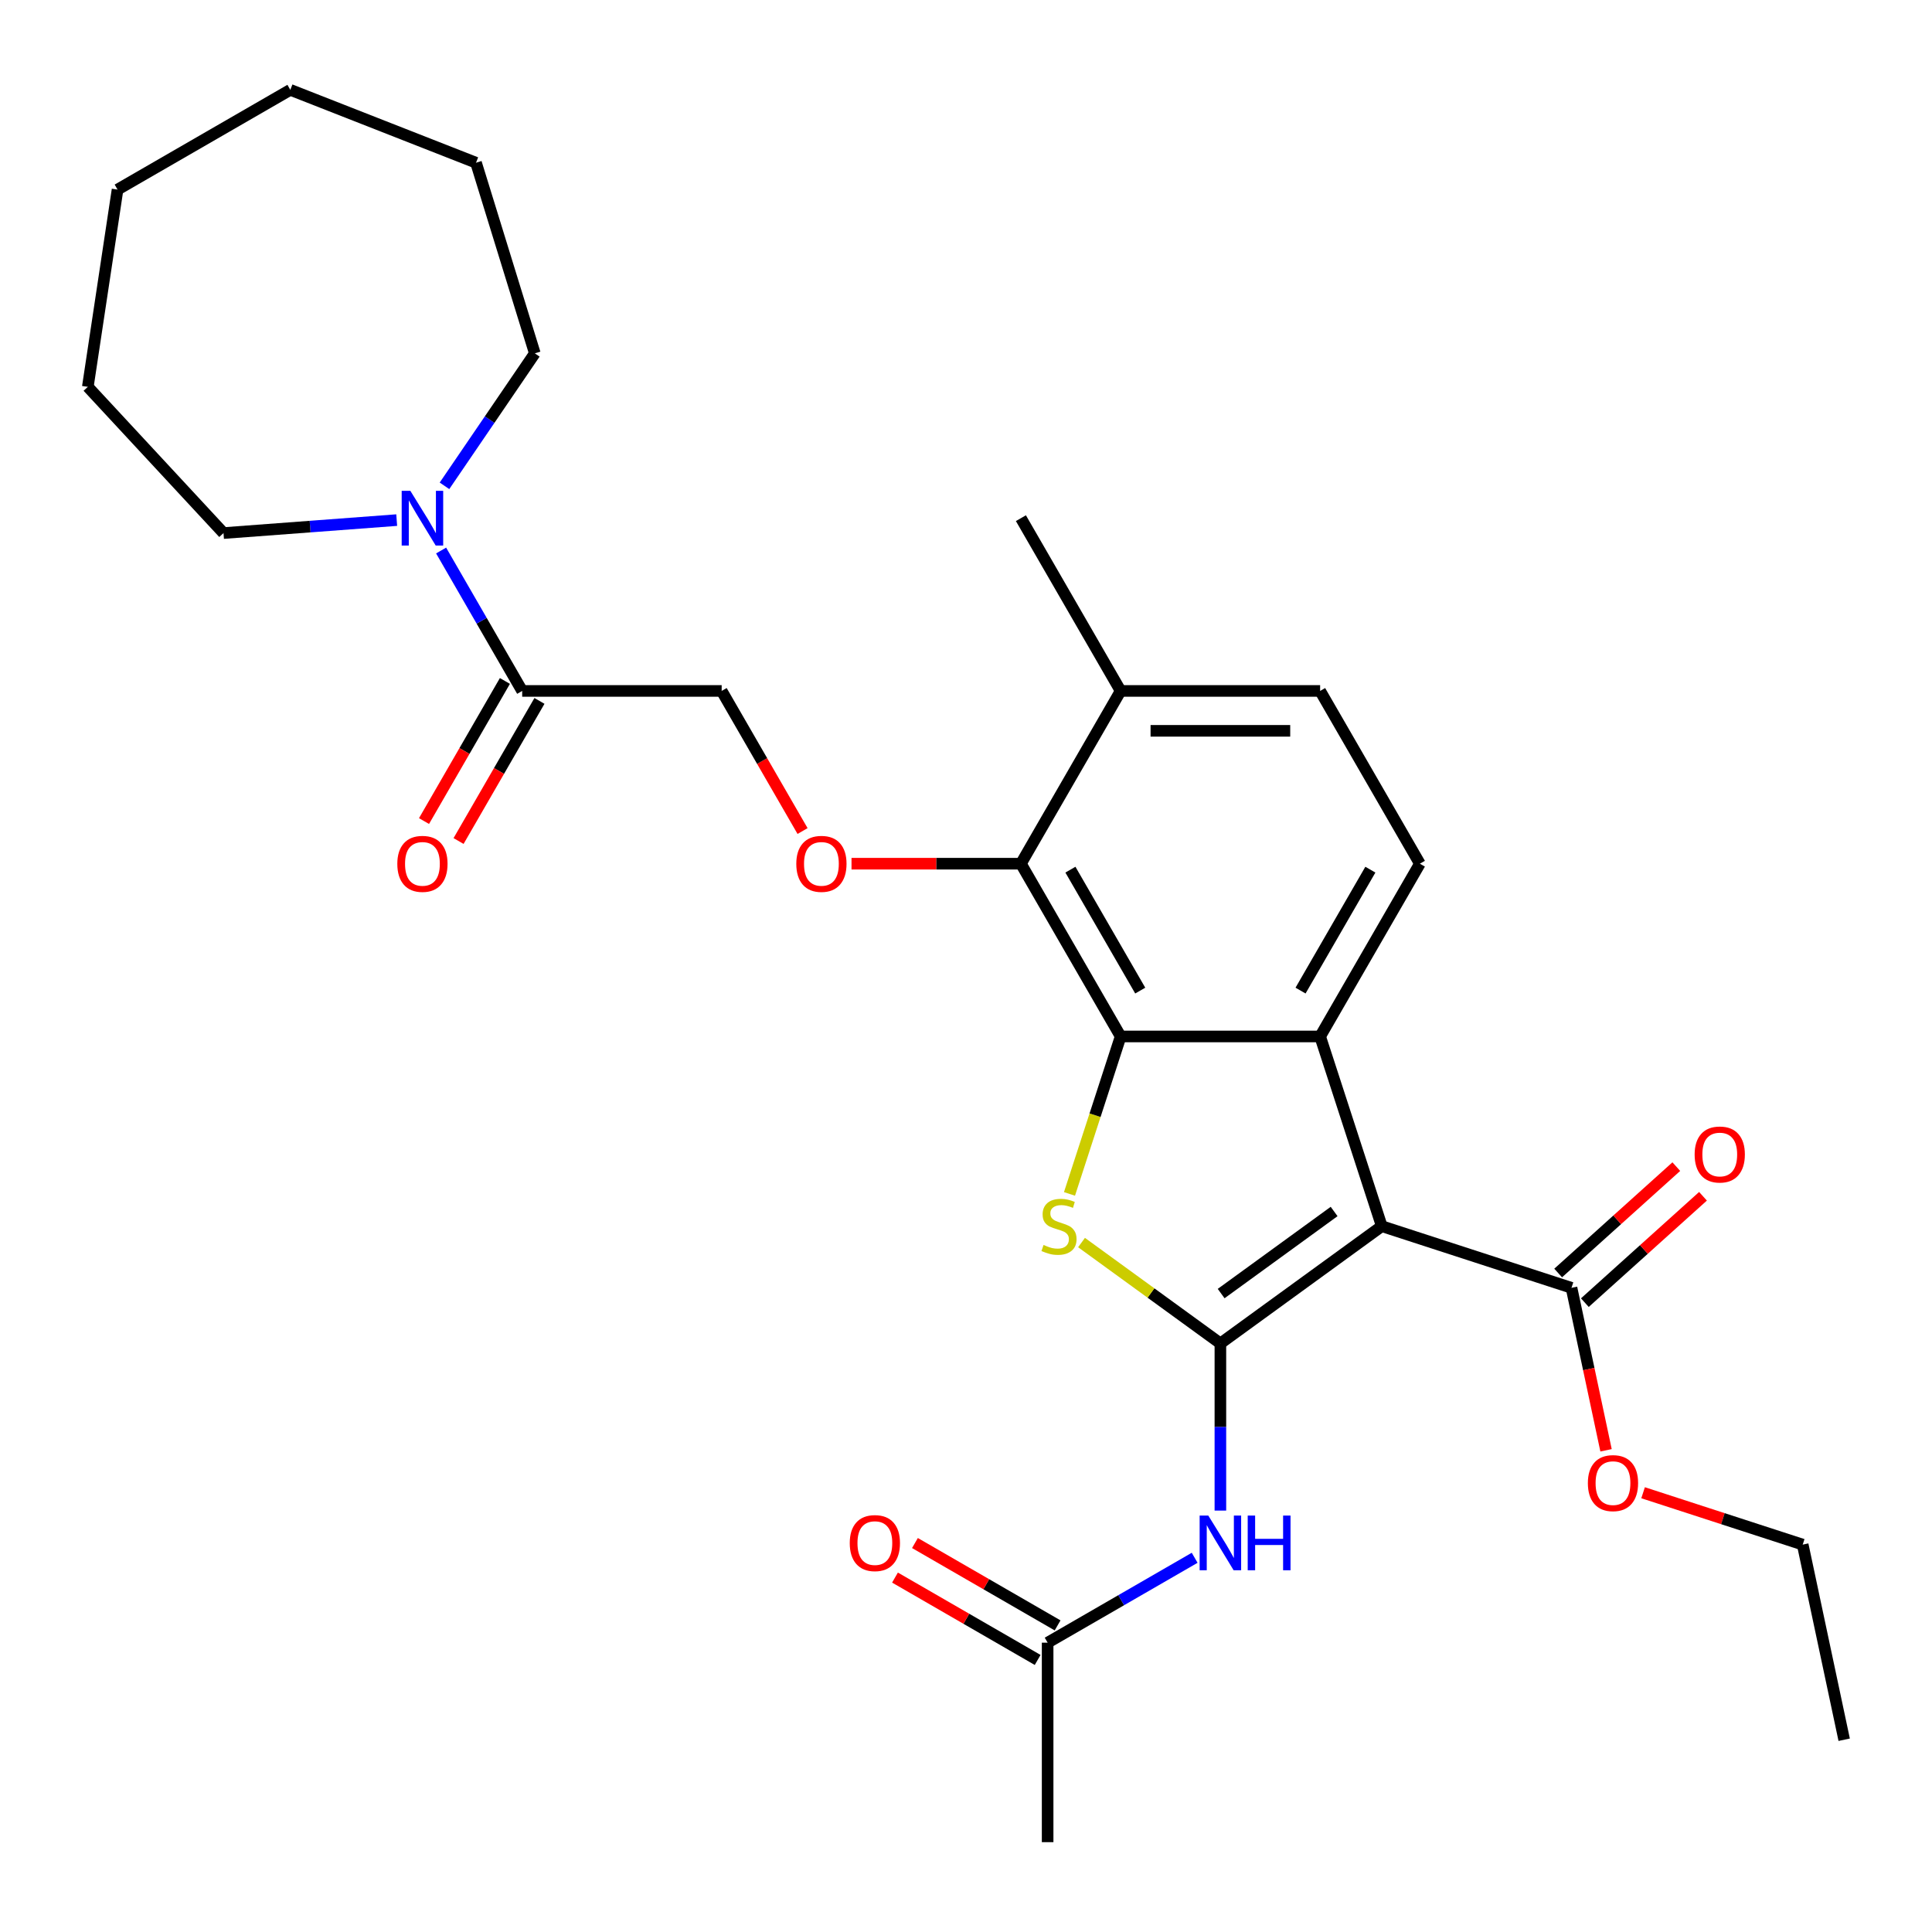 <?xml version='1.0' encoding='iso-8859-1'?>
<svg version='1.1' baseProfile='full'
              xmlns='http://www.w3.org/2000/svg'
                      xmlns:rdkit='http://www.rdkit.org/xml'
                      xmlns:xlink='http://www.w3.org/1999/xlink'
                  xml:space='preserve'
width='1000px' height='1000px' viewBox='0 0 1000 1000'>
<!-- END OF HEADER -->
<rect style='opacity:1.0;fill:#FFFFFF;stroke:none' width='1000' height='1000' x='0' y='0'> </rect>
<path class='bond-0' d='M 631.672,695.362 L 715.207,634.67' style='fill:none;fill-rule:evenodd;stroke:#000000;stroke-width:6px;stroke-linecap:butt;stroke-linejoin:miter;stroke-opacity:1' />
<path class='bond-0' d='M 632.064,669.551 L 690.538,627.067' style='fill:none;fill-rule:evenodd;stroke:#000000;stroke-width:6px;stroke-linecap:butt;stroke-linejoin:miter;stroke-opacity:1' />
<path class='bond-1' d='M 631.672,695.362 L 595.735,669.252' style='fill:none;fill-rule:evenodd;stroke:#000000;stroke-width:6px;stroke-linecap:butt;stroke-linejoin:miter;stroke-opacity:1' />
<path class='bond-1' d='M 595.735,669.252 L 559.798,643.143' style='fill:none;fill-rule:evenodd;stroke:#CCCC00;stroke-width:6px;stroke-linecap:butt;stroke-linejoin:miter;stroke-opacity:1' />
<path class='bond-4' d='M 631.672,695.362 L 631.672,738.619' style='fill:none;fill-rule:evenodd;stroke:#000000;stroke-width:6px;stroke-linecap:butt;stroke-linejoin:miter;stroke-opacity:1' />
<path class='bond-4' d='M 631.672,738.619 L 631.672,781.876' style='fill:none;fill-rule:evenodd;stroke:#0000FF;stroke-width:6px;stroke-linecap:butt;stroke-linejoin:miter;stroke-opacity:1' />
<path class='bond-3' d='M 715.207,634.67 L 683.299,536.469' style='fill:none;fill-rule:evenodd;stroke:#000000;stroke-width:6px;stroke-linecap:butt;stroke-linejoin:miter;stroke-opacity:1' />
<path class='bond-6' d='M 715.207,634.67 L 813.408,666.578' style='fill:none;fill-rule:evenodd;stroke:#000000;stroke-width:6px;stroke-linecap:butt;stroke-linejoin:miter;stroke-opacity:1' />
<path class='bond-2' d='M 553.564,617.969 L 566.804,577.219' style='fill:none;fill-rule:evenodd;stroke:#CCCC00;stroke-width:6px;stroke-linecap:butt;stroke-linejoin:miter;stroke-opacity:1' />
<path class='bond-2' d='M 566.804,577.219 L 580.044,536.469' style='fill:none;fill-rule:evenodd;stroke:#000000;stroke-width:6px;stroke-linecap:butt;stroke-linejoin:miter;stroke-opacity:1' />
<path class='bond-5' d='M 580.044,536.469 L 528.417,447.048' style='fill:none;fill-rule:evenodd;stroke:#000000;stroke-width:6px;stroke-linecap:butt;stroke-linejoin:miter;stroke-opacity:1' />
<path class='bond-5' d='M 590.185,512.73 L 554.045,450.135' style='fill:none;fill-rule:evenodd;stroke:#000000;stroke-width:6px;stroke-linecap:butt;stroke-linejoin:miter;stroke-opacity:1' />
<path class='bond-29' d='M 580.044,536.469 L 683.299,536.469' style='fill:none;fill-rule:evenodd;stroke:#000000;stroke-width:6px;stroke-linecap:butt;stroke-linejoin:miter;stroke-opacity:1' />
<path class='bond-10' d='M 683.299,536.469 L 734.927,447.048' style='fill:none;fill-rule:evenodd;stroke:#000000;stroke-width:6px;stroke-linecap:butt;stroke-linejoin:miter;stroke-opacity:1' />
<path class='bond-10' d='M 673.159,512.73 L 709.299,450.135' style='fill:none;fill-rule:evenodd;stroke:#000000;stroke-width:6px;stroke-linecap:butt;stroke-linejoin:miter;stroke-opacity:1' />
<path class='bond-11' d='M 618.351,806.308 L 580.301,828.276' style='fill:none;fill-rule:evenodd;stroke:#0000FF;stroke-width:6px;stroke-linecap:butt;stroke-linejoin:miter;stroke-opacity:1' />
<path class='bond-11' d='M 580.301,828.276 L 542.251,850.245' style='fill:none;fill-rule:evenodd;stroke:#000000;stroke-width:6px;stroke-linecap:butt;stroke-linejoin:miter;stroke-opacity:1' />
<path class='bond-9' d='M 528.417,447.048 L 484.58,447.048' style='fill:none;fill-rule:evenodd;stroke:#000000;stroke-width:6px;stroke-linecap:butt;stroke-linejoin:miter;stroke-opacity:1' />
<path class='bond-9' d='M 484.58,447.048 L 440.743,447.048' style='fill:none;fill-rule:evenodd;stroke:#FF0000;stroke-width:6px;stroke-linecap:butt;stroke-linejoin:miter;stroke-opacity:1' />
<path class='bond-13' d='M 528.417,447.048 L 580.044,357.626' style='fill:none;fill-rule:evenodd;stroke:#000000;stroke-width:6px;stroke-linecap:butt;stroke-linejoin:miter;stroke-opacity:1' />
<path class='bond-14' d='M 820.317,674.251 L 850.893,646.72' style='fill:none;fill-rule:evenodd;stroke:#000000;stroke-width:6px;stroke-linecap:butt;stroke-linejoin:miter;stroke-opacity:1' />
<path class='bond-14' d='M 850.893,646.72 L 881.469,619.19' style='fill:none;fill-rule:evenodd;stroke:#FF0000;stroke-width:6px;stroke-linecap:butt;stroke-linejoin:miter;stroke-opacity:1' />
<path class='bond-14' d='M 806.499,658.905 L 837.075,631.374' style='fill:none;fill-rule:evenodd;stroke:#000000;stroke-width:6px;stroke-linecap:butt;stroke-linejoin:miter;stroke-opacity:1' />
<path class='bond-14' d='M 837.075,631.374 L 867.651,603.843' style='fill:none;fill-rule:evenodd;stroke:#FF0000;stroke-width:6px;stroke-linecap:butt;stroke-linejoin:miter;stroke-opacity:1' />
<path class='bond-18' d='M 813.408,666.578 L 822.346,708.626' style='fill:none;fill-rule:evenodd;stroke:#000000;stroke-width:6px;stroke-linecap:butt;stroke-linejoin:miter;stroke-opacity:1' />
<path class='bond-18' d='M 822.346,708.626 L 831.284,750.675' style='fill:none;fill-rule:evenodd;stroke:#FF0000;stroke-width:6px;stroke-linecap:butt;stroke-linejoin:miter;stroke-opacity:1' />
<path class='bond-7' d='M 270.28,357.626 L 373.534,357.626' style='fill:none;fill-rule:evenodd;stroke:#000000;stroke-width:6px;stroke-linecap:butt;stroke-linejoin:miter;stroke-opacity:1' />
<path class='bond-8' d='M 270.28,357.626 L 249.299,321.286' style='fill:none;fill-rule:evenodd;stroke:#000000;stroke-width:6px;stroke-linecap:butt;stroke-linejoin:miter;stroke-opacity:1' />
<path class='bond-8' d='M 249.299,321.286 L 228.318,284.946' style='fill:none;fill-rule:evenodd;stroke:#0000FF;stroke-width:6px;stroke-linecap:butt;stroke-linejoin:miter;stroke-opacity:1' />
<path class='bond-15' d='M 261.337,352.463 L 240.403,388.723' style='fill:none;fill-rule:evenodd;stroke:#000000;stroke-width:6px;stroke-linecap:butt;stroke-linejoin:miter;stroke-opacity:1' />
<path class='bond-15' d='M 240.403,388.723 L 219.468,424.983' style='fill:none;fill-rule:evenodd;stroke:#FF0000;stroke-width:6px;stroke-linecap:butt;stroke-linejoin:miter;stroke-opacity:1' />
<path class='bond-15' d='M 279.222,362.789 L 258.287,399.049' style='fill:none;fill-rule:evenodd;stroke:#000000;stroke-width:6px;stroke-linecap:butt;stroke-linejoin:miter;stroke-opacity:1' />
<path class='bond-15' d='M 258.287,399.049 L 237.352,435.309' style='fill:none;fill-rule:evenodd;stroke:#FF0000;stroke-width:6px;stroke-linecap:butt;stroke-linejoin:miter;stroke-opacity:1' />
<path class='bond-19' d='M 205.331,269.203 L 160.508,272.562' style='fill:none;fill-rule:evenodd;stroke:#0000FF;stroke-width:6px;stroke-linecap:butt;stroke-linejoin:miter;stroke-opacity:1' />
<path class='bond-19' d='M 160.508,272.562 L 115.686,275.921' style='fill:none;fill-rule:evenodd;stroke:#000000;stroke-width:6px;stroke-linecap:butt;stroke-linejoin:miter;stroke-opacity:1' />
<path class='bond-20' d='M 230.066,251.463 L 253.442,217.177' style='fill:none;fill-rule:evenodd;stroke:#0000FF;stroke-width:6px;stroke-linecap:butt;stroke-linejoin:miter;stroke-opacity:1' />
<path class='bond-20' d='M 253.442,217.177 L 276.818,182.891' style='fill:none;fill-rule:evenodd;stroke:#000000;stroke-width:6px;stroke-linecap:butt;stroke-linejoin:miter;stroke-opacity:1' />
<path class='bond-12' d='M 415.404,430.146 L 394.469,393.886' style='fill:none;fill-rule:evenodd;stroke:#FF0000;stroke-width:6px;stroke-linecap:butt;stroke-linejoin:miter;stroke-opacity:1' />
<path class='bond-12' d='M 394.469,393.886 L 373.534,357.626' style='fill:none;fill-rule:evenodd;stroke:#000000;stroke-width:6px;stroke-linecap:butt;stroke-linejoin:miter;stroke-opacity:1' />
<path class='bond-16' d='M 734.927,447.048 L 683.299,357.626' style='fill:none;fill-rule:evenodd;stroke:#000000;stroke-width:6px;stroke-linecap:butt;stroke-linejoin:miter;stroke-opacity:1' />
<path class='bond-17' d='M 547.413,841.302 L 510.493,819.987' style='fill:none;fill-rule:evenodd;stroke:#000000;stroke-width:6px;stroke-linecap:butt;stroke-linejoin:miter;stroke-opacity:1' />
<path class='bond-17' d='M 510.493,819.987 L 473.573,798.671' style='fill:none;fill-rule:evenodd;stroke:#FF0000;stroke-width:6px;stroke-linecap:butt;stroke-linejoin:miter;stroke-opacity:1' />
<path class='bond-17' d='M 537.088,859.187 L 500.168,837.871' style='fill:none;fill-rule:evenodd;stroke:#000000;stroke-width:6px;stroke-linecap:butt;stroke-linejoin:miter;stroke-opacity:1' />
<path class='bond-17' d='M 500.168,837.871 L 463.248,816.555' style='fill:none;fill-rule:evenodd;stroke:#FF0000;stroke-width:6px;stroke-linecap:butt;stroke-linejoin:miter;stroke-opacity:1' />
<path class='bond-21' d='M 542.251,850.245 L 542.251,953.5' style='fill:none;fill-rule:evenodd;stroke:#000000;stroke-width:6px;stroke-linecap:butt;stroke-linejoin:miter;stroke-opacity:1' />
<path class='bond-22' d='M 580.044,357.626 L 528.417,268.205' style='fill:none;fill-rule:evenodd;stroke:#000000;stroke-width:6px;stroke-linecap:butt;stroke-linejoin:miter;stroke-opacity:1' />
<path class='bond-30' d='M 580.044,357.626 L 683.299,357.626' style='fill:none;fill-rule:evenodd;stroke:#000000;stroke-width:6px;stroke-linecap:butt;stroke-linejoin:miter;stroke-opacity:1' />
<path class='bond-30' d='M 595.533,378.277 L 667.811,378.277' style='fill:none;fill-rule:evenodd;stroke:#000000;stroke-width:6px;stroke-linecap:butt;stroke-linejoin:miter;stroke-opacity:1' />
<path class='bond-23' d='M 850.458,772.639 L 891.768,786.062' style='fill:none;fill-rule:evenodd;stroke:#FF0000;stroke-width:6px;stroke-linecap:butt;stroke-linejoin:miter;stroke-opacity:1' />
<path class='bond-23' d='M 891.768,786.062 L 933.078,799.484' style='fill:none;fill-rule:evenodd;stroke:#000000;stroke-width:6px;stroke-linecap:butt;stroke-linejoin:miter;stroke-opacity:1' />
<path class='bond-24' d='M 115.686,275.921 L 45.455,200.23' style='fill:none;fill-rule:evenodd;stroke:#000000;stroke-width:6px;stroke-linecap:butt;stroke-linejoin:miter;stroke-opacity:1' />
<path class='bond-25' d='M 276.818,182.891 L 246.383,84.224' style='fill:none;fill-rule:evenodd;stroke:#000000;stroke-width:6px;stroke-linecap:butt;stroke-linejoin:miter;stroke-opacity:1' />
<path class='bond-26' d='M 933.078,799.484 L 954.545,900.483' style='fill:none;fill-rule:evenodd;stroke:#000000;stroke-width:6px;stroke-linecap:butt;stroke-linejoin:miter;stroke-opacity:1' />
<path class='bond-27' d='M 45.455,200.23 L 60.844,98.128' style='fill:none;fill-rule:evenodd;stroke:#000000;stroke-width:6px;stroke-linecap:butt;stroke-linejoin:miter;stroke-opacity:1' />
<path class='bond-28' d='M 246.383,84.224 L 150.265,46.501' style='fill:none;fill-rule:evenodd;stroke:#000000;stroke-width:6px;stroke-linecap:butt;stroke-linejoin:miter;stroke-opacity:1' />
<path class='bond-31' d='M 60.844,98.128 L 150.265,46.501' style='fill:none;fill-rule:evenodd;stroke:#000000;stroke-width:6px;stroke-linecap:butt;stroke-linejoin:miter;stroke-opacity:1' />
<path  class='atom-2' d='M 540.137 644.39
Q 540.457 644.51, 541.777 645.07
Q 543.097 645.63, 544.537 645.99
Q 546.017 646.31, 547.457 646.31
Q 550.137 646.31, 551.697 645.03
Q 553.257 643.71, 553.257 641.43
Q 553.257 639.87, 552.457 638.91
Q 551.697 637.95, 550.497 637.43
Q 549.297 636.91, 547.297 636.31
Q 544.777 635.55, 543.257 634.83
Q 541.777 634.11, 540.697 632.59
Q 539.657 631.07, 539.657 628.51
Q 539.657 624.95, 542.057 622.75
Q 544.497 620.55, 549.297 620.55
Q 552.577 620.55, 556.297 622.11
L 555.377 625.19
Q 551.977 623.79, 549.417 623.79
Q 546.657 623.79, 545.137 624.95
Q 543.617 626.07, 543.657 628.03
Q 543.657 629.55, 544.417 630.47
Q 545.217 631.39, 546.337 631.91
Q 547.497 632.43, 549.417 633.03
Q 551.977 633.83, 553.497 634.63
Q 555.017 635.43, 556.097 637.07
Q 557.217 638.67, 557.217 641.43
Q 557.217 645.35, 554.577 647.47
Q 551.977 649.55, 547.617 649.55
Q 545.097 649.55, 543.177 648.99
Q 541.297 648.47, 539.057 647.55
L 540.137 644.39
' fill='#CCCC00'/>
<path  class='atom-5' d='M 625.412 784.457
L 634.692 799.457
Q 635.612 800.937, 637.092 803.617
Q 638.572 806.297, 638.652 806.457
L 638.652 784.457
L 642.412 784.457
L 642.412 812.777
L 638.532 812.777
L 628.572 796.377
Q 627.412 794.457, 626.172 792.257
Q 624.972 790.057, 624.612 789.377
L 624.612 812.777
L 620.932 812.777
L 620.932 784.457
L 625.412 784.457
' fill='#0000FF'/>
<path  class='atom-5' d='M 645.812 784.457
L 649.652 784.457
L 649.652 796.497
L 664.132 796.497
L 664.132 784.457
L 667.972 784.457
L 667.972 812.777
L 664.132 812.777
L 664.132 799.697
L 649.652 799.697
L 649.652 812.777
L 645.812 812.777
L 645.812 784.457
' fill='#0000FF'/>
<path  class='atom-9' d='M 212.392 254.045
L 221.672 269.045
Q 222.592 270.525, 224.072 273.205
Q 225.552 275.885, 225.632 276.045
L 225.632 254.045
L 229.392 254.045
L 229.392 282.365
L 225.512 282.365
L 215.552 265.965
Q 214.392 264.045, 213.152 261.845
Q 211.952 259.645, 211.592 258.965
L 211.592 282.365
L 207.912 282.365
L 207.912 254.045
L 212.392 254.045
' fill='#0000FF'/>
<path  class='atom-10' d='M 412.162 447.128
Q 412.162 440.328, 415.522 436.528
Q 418.882 432.728, 425.162 432.728
Q 431.442 432.728, 434.802 436.528
Q 438.162 440.328, 438.162 447.128
Q 438.162 454.008, 434.762 457.928
Q 431.362 461.808, 425.162 461.808
Q 418.922 461.808, 415.522 457.928
Q 412.162 454.048, 412.162 447.128
M 425.162 458.608
Q 429.482 458.608, 431.802 455.728
Q 434.162 452.808, 434.162 447.128
Q 434.162 441.568, 431.802 438.768
Q 429.482 435.928, 425.162 435.928
Q 420.842 435.928, 418.482 438.728
Q 416.162 441.528, 416.162 447.128
Q 416.162 452.848, 418.482 455.728
Q 420.842 458.608, 425.162 458.608
' fill='#FF0000'/>
<path  class='atom-15' d='M 877.142 597.567
Q 877.142 590.767, 880.502 586.967
Q 883.862 583.167, 890.142 583.167
Q 896.422 583.167, 899.782 586.967
Q 903.142 590.767, 903.142 597.567
Q 903.142 604.447, 899.742 608.367
Q 896.342 612.247, 890.142 612.247
Q 883.902 612.247, 880.502 608.367
Q 877.142 604.487, 877.142 597.567
M 890.142 609.047
Q 894.462 609.047, 896.782 606.167
Q 899.142 603.247, 899.142 597.567
Q 899.142 592.007, 896.782 589.207
Q 894.462 586.367, 890.142 586.367
Q 885.822 586.367, 883.462 589.167
Q 881.142 591.967, 881.142 597.567
Q 881.142 603.287, 883.462 606.167
Q 885.822 609.047, 890.142 609.047
' fill='#FF0000'/>
<path  class='atom-16' d='M 205.652 447.128
Q 205.652 440.328, 209.012 436.528
Q 212.372 432.728, 218.652 432.728
Q 224.932 432.728, 228.292 436.528
Q 231.652 440.328, 231.652 447.128
Q 231.652 454.008, 228.252 457.928
Q 224.852 461.808, 218.652 461.808
Q 212.412 461.808, 209.012 457.928
Q 205.652 454.048, 205.652 447.128
M 218.652 458.608
Q 222.972 458.608, 225.292 455.728
Q 227.652 452.808, 227.652 447.128
Q 227.652 441.568, 225.292 438.768
Q 222.972 435.928, 218.652 435.928
Q 214.332 435.928, 211.972 438.728
Q 209.652 441.528, 209.652 447.128
Q 209.652 452.848, 211.972 455.728
Q 214.332 458.608, 218.652 458.608
' fill='#FF0000'/>
<path  class='atom-18' d='M 439.829 798.697
Q 439.829 791.897, 443.189 788.097
Q 446.549 784.297, 452.829 784.297
Q 459.109 784.297, 462.469 788.097
Q 465.829 791.897, 465.829 798.697
Q 465.829 805.577, 462.429 809.497
Q 459.029 813.377, 452.829 813.377
Q 446.589 813.377, 443.189 809.497
Q 439.829 805.617, 439.829 798.697
M 452.829 810.177
Q 457.149 810.177, 459.469 807.297
Q 461.829 804.377, 461.829 798.697
Q 461.829 793.137, 459.469 790.337
Q 457.149 787.497, 452.829 787.497
Q 448.509 787.497, 446.149 790.297
Q 443.829 793.097, 443.829 798.697
Q 443.829 804.417, 446.149 807.297
Q 448.509 810.177, 452.829 810.177
' fill='#FF0000'/>
<path  class='atom-19' d='M 821.876 767.656
Q 821.876 760.856, 825.236 757.056
Q 828.596 753.256, 834.876 753.256
Q 841.156 753.256, 844.516 757.056
Q 847.876 760.856, 847.876 767.656
Q 847.876 774.536, 844.476 778.456
Q 841.076 782.336, 834.876 782.336
Q 828.636 782.336, 825.236 778.456
Q 821.876 774.576, 821.876 767.656
M 834.876 779.136
Q 839.196 779.136, 841.516 776.256
Q 843.876 773.336, 843.876 767.656
Q 843.876 762.096, 841.516 759.296
Q 839.196 756.456, 834.876 756.456
Q 830.556 756.456, 828.196 759.256
Q 825.876 762.056, 825.876 767.656
Q 825.876 773.376, 828.196 776.256
Q 830.556 779.136, 834.876 779.136
' fill='#FF0000'/>
</svg>
